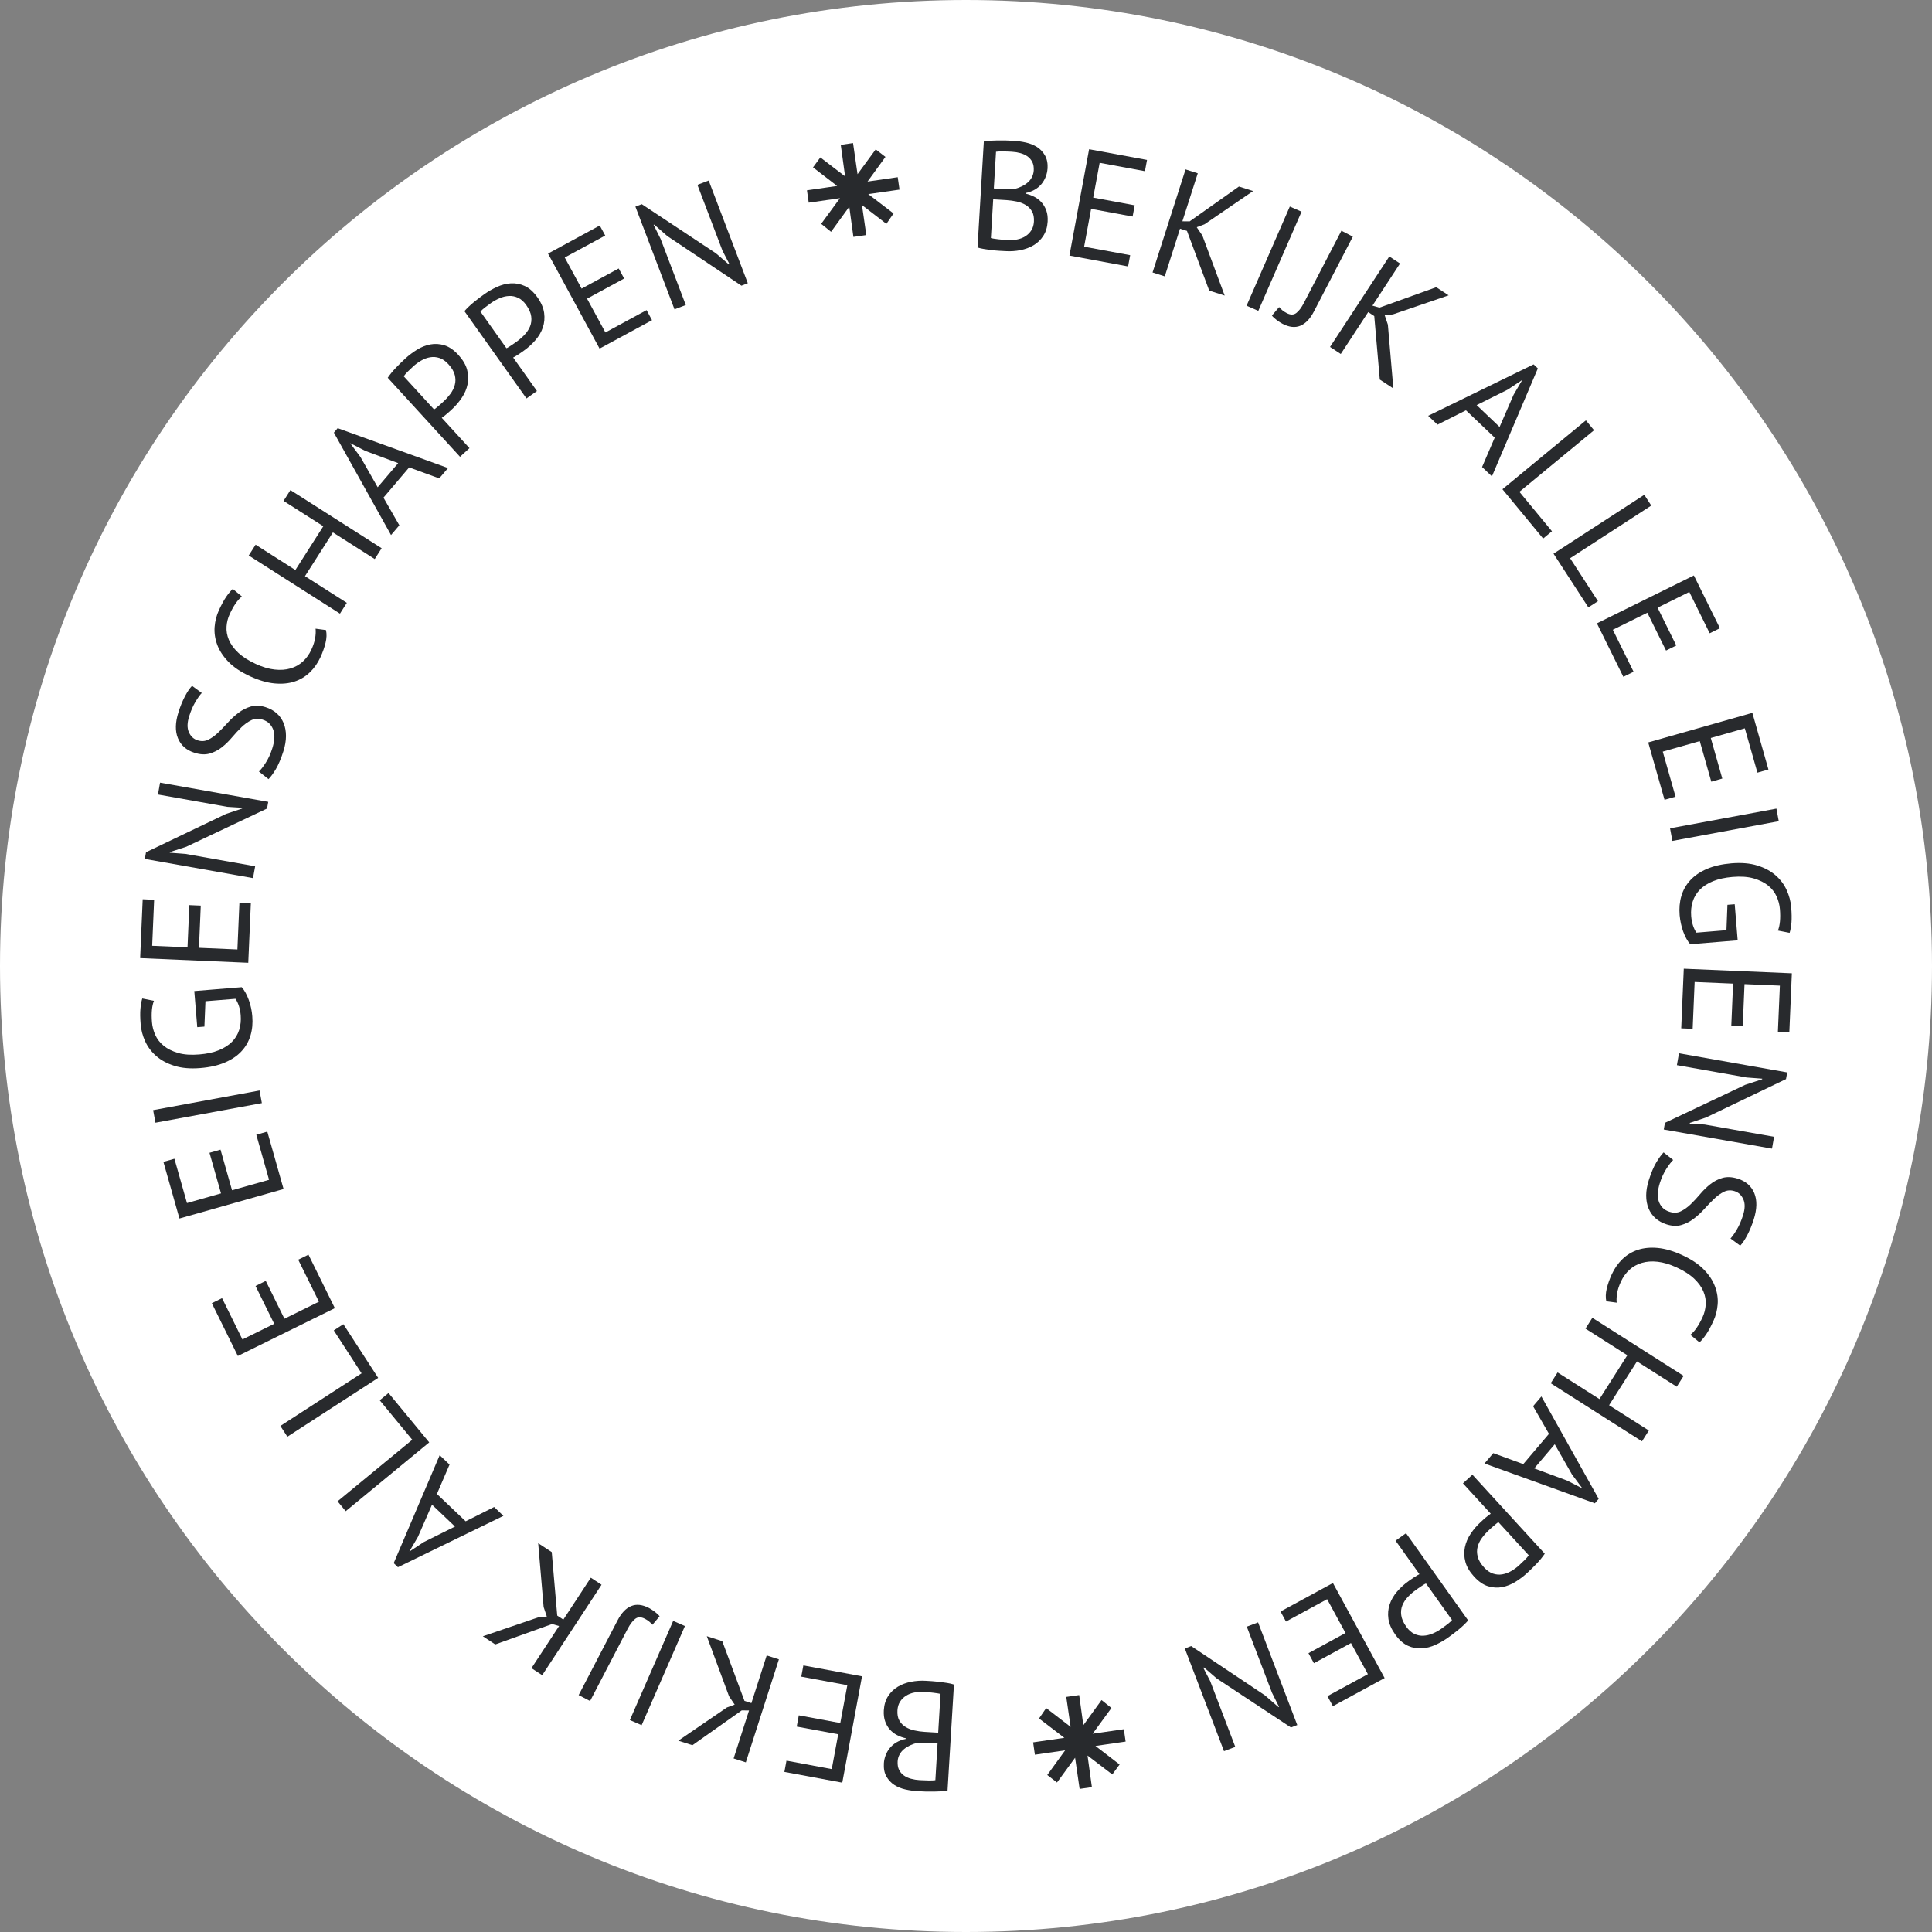 <svg xmlns="http://www.w3.org/2000/svg" width="126" height="126" viewBox="0 0 126 126" fill="none"><rect x="0" y="0" width="126" height="126" fill="#808080" stroke="none"/><g clip-path="url(#clip0_15777_3585)"><path d="M63 126C97.794 126 126 97.794 126 63C126 28.206 97.794 0 63 0C28.206 0 0 28.206 0 63C0 97.794 28.206 126 63 126Z" fill="white"></path><path d="M68.315 11.005C68.305 11.174 68.267 11.342 68.204 11.514C68.138 11.685 68.05 11.844 67.934 11.988C67.818 12.131 67.672 12.257 67.498 12.361C67.324 12.464 67.12 12.539 66.888 12.587V12.628C67.085 12.673 67.274 12.741 67.455 12.834C67.634 12.925 67.79 13.046 67.924 13.195C68.058 13.343 68.161 13.522 68.237 13.729C68.312 13.935 68.34 14.175 68.325 14.452C68.302 14.815 68.209 15.122 68.043 15.38C67.876 15.636 67.665 15.841 67.41 15.992C67.156 16.143 66.868 16.251 66.548 16.314C66.228 16.377 65.903 16.398 65.576 16.377C65.462 16.37 65.329 16.362 65.172 16.355C65.019 16.345 64.857 16.332 64.691 16.312C64.525 16.292 64.356 16.269 64.189 16.241C64.023 16.214 63.877 16.181 63.751 16.14L64.164 9.208C64.414 9.183 64.706 9.165 65.036 9.158C65.366 9.15 65.727 9.158 66.115 9.183C66.377 9.198 66.641 9.236 66.911 9.296C67.181 9.357 67.423 9.455 67.637 9.591C67.851 9.73 68.022 9.911 68.153 10.143C68.284 10.372 68.34 10.662 68.32 11.012L68.315 11.005ZM65.694 15.657C65.908 15.669 66.117 15.657 66.321 15.619C66.525 15.581 66.71 15.511 66.868 15.41C67.029 15.309 67.16 15.18 67.259 15.024C67.36 14.868 67.415 14.679 67.43 14.46C67.445 14.185 67.405 13.961 67.304 13.787C67.203 13.613 67.067 13.472 66.896 13.368C66.725 13.265 66.528 13.19 66.309 13.142C66.09 13.096 65.87 13.066 65.648 13.051L64.774 12.998L64.623 15.523C64.668 15.538 64.736 15.553 64.822 15.566C64.908 15.579 65.001 15.591 65.102 15.604C65.203 15.616 65.306 15.629 65.412 15.636C65.52 15.647 65.613 15.654 65.694 15.659V15.657ZM65.339 12.323C65.452 12.33 65.591 12.335 65.752 12.338C65.913 12.34 66.049 12.338 66.155 12.33C66.319 12.287 66.475 12.229 66.619 12.161C66.765 12.093 66.896 12.01 67.012 11.912C67.128 11.814 67.224 11.7 67.294 11.564C67.365 11.428 67.407 11.282 67.418 11.123C67.43 10.901 67.4 10.717 67.324 10.566C67.249 10.418 67.143 10.294 67.009 10.198C66.873 10.103 66.717 10.032 66.538 9.984C66.359 9.936 66.175 9.906 65.989 9.896C65.767 9.883 65.563 9.876 65.379 9.876C65.195 9.876 65.054 9.881 64.958 9.896L64.814 12.29L65.339 12.32V12.323Z" fill="#282A2D"></path><path d="M71.029 9.732L74.806 10.43L74.67 11.164L71.717 10.617L71.296 12.887L74.002 13.389L73.866 14.122L71.16 13.621L70.704 16.088L73.707 16.642L73.571 17.375L69.746 16.667L71.029 9.73V9.732Z" fill="#282A2D"></path><path d="M77.409 15.057L76.958 14.914L75.963 18.023L75.167 17.769L77.319 11.048L78.115 11.302L77.112 14.432L77.586 14.437L80.801 12.164L81.724 12.459L78.551 14.629L78.047 14.818L78.415 15.36L79.871 19.276L78.863 18.953L77.412 15.06L77.409 15.057Z" fill="#282A2D"></path><path d="M84.118 13.47L84.884 13.805L82.064 20.273L81.298 19.938L84.118 13.47Z" fill="#282A2D"></path><path d="M87.484 15.047L88.228 15.432L85.69 20.316C85.443 20.793 85.148 21.102 84.806 21.244C84.463 21.385 84.077 21.342 83.649 21.12C83.601 21.095 83.543 21.062 83.475 21.019C83.407 20.976 83.339 20.931 83.273 20.881C83.208 20.833 83.145 20.78 83.087 20.727C83.026 20.674 82.984 20.624 82.953 20.578L83.422 20.026C83.551 20.185 83.714 20.314 83.911 20.417C84.16 20.548 84.372 20.546 84.543 20.412C84.715 20.278 84.881 20.059 85.037 19.754L87.482 15.049L87.484 15.047Z" fill="#282A2D"></path><path d="M89.626 20.614L89.231 20.354L87.442 23.086L86.741 22.627L90.607 16.725L91.307 17.184L89.508 19.933L89.964 20.064L93.668 18.731L94.477 19.261L90.841 20.505L90.304 20.551L90.513 21.171L90.871 25.334L89.987 24.754L89.626 20.614Z" fill="#282A2D"></path><path d="M97.481 28.544L95.606 26.76L93.749 27.695L93.142 27.118L100.016 23.764L100.293 24.028L97.3 31.069L96.657 30.459L97.481 28.544ZM96.302 26.42L97.799 27.844L98.711 25.749L99.265 24.802L99.258 24.794L98.325 25.412L96.299 26.422L96.302 26.42Z" fill="#282A2D"></path><path d="M100.641 35.124L97.985 31.906L103.428 27.415L103.96 28.06L99.091 32.075L101.216 34.647L100.641 35.121V35.124Z" fill="#282A2D"></path><path d="M103.587 39.609L101.317 36.109L107.236 32.269L107.692 32.972L102.398 36.406L104.215 39.206L103.59 39.612L103.587 39.609Z" fill="#282A2D"></path><path d="M110.469 37.528L112.17 40.97L111.502 41.3L110.172 38.606L108.103 39.63L109.323 42.097L108.655 42.427L107.435 39.96L105.185 41.071L106.538 43.81L105.87 44.14L104.147 40.653L110.472 37.528H110.469Z" fill="#282A2D"></path><path d="M114.285 46.492L115.333 50.186L114.615 50.39L113.793 47.499L111.573 48.13L112.324 50.776L111.606 50.98L110.855 48.334L108.441 49.019L109.275 51.957L108.557 52.161L107.493 48.419L114.279 46.492H114.285Z" fill="#282A2D"></path><path d="M115.854 52.736L116.006 53.558L109.068 54.843L108.917 54.021L115.854 52.736Z" fill="#282A2D"></path><path d="M113.133 58.965L113.327 61.327L110.232 61.581C110.144 61.48 110.058 61.357 109.98 61.213C109.902 61.067 109.832 60.911 109.771 60.745C109.711 60.578 109.66 60.402 109.623 60.22C109.585 60.039 109.557 59.86 109.542 59.686C109.504 59.238 109.542 58.819 109.655 58.434C109.769 58.046 109.963 57.703 110.237 57.406C110.512 57.106 110.872 56.861 111.318 56.67C111.765 56.478 112.299 56.357 112.921 56.304C113.571 56.251 114.133 56.299 114.612 56.448C115.088 56.597 115.487 56.811 115.802 57.088C116.117 57.365 116.358 57.685 116.522 58.051C116.686 58.413 116.784 58.784 116.817 59.159C116.85 59.56 116.855 59.895 116.835 60.16C116.812 60.425 116.772 60.651 116.714 60.838L115.953 60.689C116.086 60.354 116.129 59.888 116.081 59.293C116.059 59.011 115.986 58.736 115.867 58.466C115.746 58.197 115.565 57.96 115.318 57.758C115.071 57.557 114.758 57.401 114.38 57.29C114 57.179 113.539 57.146 112.997 57.191C112.5 57.232 112.077 57.325 111.724 57.468C111.371 57.612 111.084 57.796 110.865 58.018C110.643 58.242 110.487 58.502 110.394 58.799C110.3 59.096 110.268 59.414 110.295 59.754C110.331 60.183 110.444 60.538 110.636 60.825L112.594 60.664L112.659 59.011L113.13 58.973L113.133 58.965Z" fill="#282A2D"></path><path d="M116.86 63.476L116.696 67.314L115.95 67.282L116.079 64.28L113.773 64.182L113.657 66.931L112.911 66.899L113.027 64.149L110.52 64.043L110.391 67.095L109.645 67.065L109.812 63.176L116.86 63.476Z" fill="#282A2D"></path><path d="M113.826 70.746L114.922 70.388L114.93 70.348L113.909 70.27L109.363 69.466L109.499 68.692L116.558 69.94L116.479 70.376L111.255 72.883L110.212 73.231L110.202 73.281L111.175 73.339L115.701 74.138L115.565 74.912L108.506 73.664L108.584 73.228L113.823 70.746H113.826Z" fill="#282A2D"></path><path d="M108.882 79.03C109.151 79.116 109.396 79.106 109.615 79C109.837 78.894 110.051 78.74 110.258 78.544C110.464 78.344 110.671 78.123 110.877 77.878C111.082 77.634 111.306 77.417 111.545 77.228C111.785 77.039 112.049 76.903 112.342 76.82C112.634 76.737 112.964 76.754 113.334 76.87C113.859 77.037 114.219 77.352 114.411 77.815C114.602 78.279 114.589 78.846 114.378 79.519C114.254 79.909 114.111 80.255 113.952 80.557C113.793 80.859 113.639 81.086 113.493 81.237L112.858 80.771C112.977 80.648 113.115 80.454 113.271 80.189C113.428 79.925 113.564 79.615 113.677 79.254C113.811 78.831 113.818 78.486 113.695 78.213C113.571 77.941 113.385 77.765 113.128 77.684C112.878 77.604 112.644 77.619 112.427 77.727C112.211 77.833 111.996 77.987 111.79 78.186C111.583 78.385 111.369 78.604 111.152 78.846C110.935 79.088 110.704 79.3 110.457 79.486C110.21 79.673 109.943 79.809 109.655 79.892C109.368 79.978 109.048 79.962 108.695 79.852C108.408 79.761 108.163 79.627 107.967 79.451C107.768 79.274 107.619 79.06 107.516 78.811C107.412 78.559 107.36 78.279 107.36 77.969C107.36 77.659 107.418 77.324 107.531 76.966C107.685 76.485 107.846 76.099 108.02 75.809C108.194 75.52 108.352 75.303 108.496 75.157L109.121 75.651C108.993 75.772 108.844 75.966 108.675 76.228C108.506 76.492 108.363 76.802 108.249 77.16C108.181 77.372 108.141 77.576 108.123 77.775C108.105 77.974 108.123 78.156 108.171 78.319C108.221 78.483 108.305 78.627 108.42 78.753C108.536 78.879 108.69 78.969 108.882 79.032V79.03Z" fill="#282A2D"></path><path d="M104.761 84.874C104.706 84.627 104.714 84.349 104.787 84.042C104.86 83.737 104.971 83.425 105.117 83.107C105.293 82.722 105.525 82.391 105.81 82.117C106.095 81.842 106.43 81.64 106.813 81.512C107.196 81.386 107.632 81.343 108.116 81.388C108.602 81.434 109.131 81.588 109.706 81.852C110.305 82.127 110.777 82.442 111.119 82.795C111.465 83.147 111.707 83.52 111.85 83.906C111.994 84.294 112.052 84.68 112.022 85.065C111.991 85.451 111.901 85.816 111.742 86.156C111.573 86.522 111.417 86.814 111.271 87.026C111.124 87.24 110.981 87.414 110.837 87.547L110.242 87.053C110.525 86.827 110.789 86.444 111.039 85.899C111.155 85.65 111.22 85.38 111.243 85.093C111.263 84.806 111.213 84.518 111.094 84.231C110.976 83.944 110.774 83.664 110.492 83.394C110.21 83.125 109.824 82.878 109.335 82.653C108.894 82.452 108.486 82.331 108.105 82.288C107.725 82.245 107.38 82.273 107.072 82.364C106.765 82.454 106.495 82.606 106.266 82.815C106.037 83.024 105.853 83.281 105.711 83.586C105.585 83.861 105.502 84.113 105.465 84.342C105.427 84.571 105.417 84.775 105.437 84.957L104.756 84.866L104.761 84.874Z" fill="#282A2D"></path><path d="M104.313 91.244L106.13 88.386L103.401 86.65L103.849 85.944L109.801 89.732L109.353 90.438L106.76 88.787L104.94 91.645L107.533 93.295L107.085 94.001L101.133 90.213L101.581 89.508L104.31 91.244H104.313Z" fill="#282A2D"></path><path d="M99.343 95.485L101.019 93.512L99.984 91.71L100.525 91.073L104.26 97.748L104.013 98.041L96.813 95.445L97.388 94.77L99.346 95.485H99.343ZM101.397 94.19L100.059 95.765L102.201 96.559L103.179 97.06L103.186 97.053L102.519 96.158L101.397 94.192V94.19Z" fill="#282A2D"></path><path d="M100.742 101.332C100.596 101.548 100.419 101.765 100.215 101.979C100.011 102.194 99.802 102.398 99.588 102.594C99.361 102.803 99.107 102.992 98.832 103.164C98.555 103.335 98.267 103.449 97.965 103.506C97.663 103.564 97.355 103.544 97.043 103.449C96.73 103.353 96.428 103.141 96.133 102.819C95.843 102.501 95.654 102.181 95.569 101.858C95.483 101.536 95.473 101.221 95.536 100.911C95.599 100.601 95.725 100.306 95.914 100.024C96.103 99.742 96.325 99.482 96.584 99.248C96.609 99.225 96.65 99.187 96.707 99.134C96.766 99.081 96.826 99.028 96.889 98.975C96.952 98.92 97.017 98.87 97.081 98.819C97.144 98.769 97.191 98.736 97.222 98.719L95.41 96.74L96.027 96.176L100.745 101.327L100.742 101.332ZM99.084 102.073C99.212 101.954 99.333 101.838 99.449 101.725C99.563 101.611 99.646 101.513 99.699 101.43L97.726 99.275C97.693 99.288 97.647 99.318 97.59 99.366C97.532 99.414 97.474 99.464 97.411 99.515C97.348 99.565 97.29 99.618 97.237 99.668C97.181 99.719 97.144 99.754 97.118 99.777C96.95 99.931 96.798 100.099 96.66 100.283C96.521 100.467 96.425 100.664 96.37 100.871C96.312 101.077 96.314 101.294 96.372 101.523C96.43 101.753 96.569 101.984 96.788 102.224C96.975 102.428 97.169 102.561 97.37 102.627C97.572 102.693 97.773 102.71 97.975 102.675C98.177 102.64 98.373 102.569 98.562 102.458C98.751 102.347 98.928 102.219 99.086 102.075L99.084 102.073Z" fill="#282A2D"></path><path d="M95.747 105.684C95.573 105.88 95.374 106.074 95.145 106.261C94.916 106.45 94.684 106.626 94.447 106.795C94.195 106.974 93.923 107.133 93.628 107.269C93.333 107.405 93.031 107.483 92.726 107.503C92.418 107.523 92.116 107.468 91.819 107.332C91.521 107.196 91.244 106.951 90.992 106.596C90.743 106.246 90.594 105.906 90.549 105.576C90.503 105.245 90.531 104.93 90.632 104.631C90.733 104.331 90.894 104.053 91.116 103.796C91.337 103.539 91.589 103.31 91.874 103.108C91.902 103.088 91.947 103.056 92.01 103.013C92.073 102.967 92.139 102.922 92.209 102.877C92.28 102.831 92.35 102.786 92.418 102.746C92.489 102.705 92.539 102.678 92.57 102.662L91.015 100.478L91.698 99.991L95.75 105.681L95.747 105.684ZM94.009 106.216C94.152 106.115 94.286 106.014 94.414 105.916C94.543 105.817 94.636 105.729 94.697 105.654L93.001 103.272C92.965 103.28 92.917 103.305 92.854 103.345C92.791 103.386 92.728 103.428 92.66 103.471C92.592 103.514 92.529 103.56 92.469 103.602C92.408 103.645 92.366 103.675 92.338 103.696C92.151 103.829 91.98 103.978 91.821 104.144C91.662 104.31 91.544 104.492 91.461 104.691C91.38 104.89 91.353 105.104 91.385 105.339C91.415 105.573 91.524 105.82 91.71 106.085C91.869 106.309 92.046 106.465 92.237 106.556C92.429 106.647 92.628 106.687 92.832 106.677C93.036 106.667 93.24 106.619 93.442 106.533C93.643 106.447 93.832 106.342 94.009 106.216Z" fill="#282A2D"></path><path d="M90.302 109.439L86.927 111.273L86.572 110.618L89.21 109.184L88.107 107.156L85.69 108.471L85.335 107.816L87.751 106.5L86.552 104.295L83.868 105.754L83.513 105.099L86.93 103.24L90.302 109.439Z" fill="#282A2D"></path><path d="M82.505 110.575L83.377 111.331L83.415 111.316L82.958 110.401L81.313 106.087L82.049 105.807L84.604 112.503L84.191 112.662L79.357 109.469L78.523 108.75L78.475 108.768L78.924 109.632L80.562 113.927L79.826 114.206L77.271 107.511L77.684 107.352L82.505 110.572V110.575Z" fill="#282A2D"></path><path d="M67.377 113.632L73.294 112.775L73.41 113.582L67.493 114.438L67.377 113.632ZM68.229 111.397L73.017 115.076L72.541 115.726L67.763 112.075L68.229 111.397ZM71.84 110.875L72.485 111.392L68.935 116.25L68.3 115.761L71.84 110.875ZM70.409 116.666L69.539 110.669L70.381 110.548L71.21 116.553L70.411 116.669L70.409 116.666Z" fill="#282A2D"></path><path d="M57.645 114.99C57.655 114.821 57.693 114.652 57.756 114.481C57.821 114.31 57.91 114.151 58.028 114.007C58.144 113.864 58.29 113.738 58.464 113.634C58.638 113.531 58.842 113.455 59.074 113.408V113.367C58.877 113.322 58.688 113.254 58.507 113.161C58.328 113.07 58.172 112.949 58.038 112.8C57.905 112.652 57.801 112.473 57.728 112.266C57.653 112.059 57.625 111.82 57.64 111.543C57.663 111.18 57.756 110.872 57.922 110.615C58.089 110.358 58.3 110.154 58.555 110.003C58.809 109.849 59.096 109.744 59.417 109.681C59.737 109.62 60.062 109.597 60.389 109.618C60.503 109.625 60.636 109.633 60.792 109.643C60.949 109.653 61.108 109.668 61.274 109.688C61.44 109.708 61.609 109.731 61.775 109.759C61.942 109.786 62.088 109.819 62.214 109.862L61.795 116.794C61.546 116.82 61.254 116.835 60.923 116.842C60.593 116.85 60.233 116.842 59.845 116.817C59.583 116.802 59.318 116.764 59.049 116.704C58.779 116.643 58.537 116.545 58.325 116.409C58.111 116.27 57.94 116.086 57.809 115.857C57.678 115.628 57.622 115.338 57.645 114.988V114.99ZM60.268 110.343C60.054 110.331 59.845 110.343 59.641 110.381C59.437 110.419 59.255 110.489 59.094 110.59C58.933 110.691 58.802 110.82 58.701 110.976C58.6 111.132 58.545 111.321 58.529 111.54C58.512 111.815 58.555 112.039 58.656 112.213C58.756 112.387 58.892 112.528 59.064 112.631C59.235 112.737 59.432 112.813 59.651 112.858C59.87 112.906 60.089 112.936 60.311 112.949L61.186 113.002L61.339 110.477C61.294 110.462 61.226 110.447 61.14 110.434C61.055 110.421 60.959 110.409 60.861 110.396C60.76 110.384 60.656 110.371 60.551 110.363C60.445 110.353 60.349 110.346 60.268 110.341V110.343ZM60.621 113.675C60.508 113.667 60.369 113.662 60.208 113.66C60.047 113.657 59.91 113.66 59.805 113.665C59.641 113.707 59.485 113.765 59.341 113.833C59.197 113.902 59.064 113.985 58.948 114.083C58.832 114.181 58.736 114.295 58.666 114.428C58.593 114.562 58.552 114.71 58.542 114.869C58.529 115.091 58.56 115.275 58.635 115.426C58.711 115.577 58.817 115.698 58.95 115.794C59.086 115.89 59.243 115.96 59.422 116.008C59.6 116.056 59.785 116.086 59.971 116.096C60.193 116.109 60.397 116.117 60.581 116.119C60.765 116.119 60.906 116.114 61.002 116.099L61.145 113.705L60.621 113.675Z" fill="#282A2D"></path><path d="M54.931 116.26L51.156 115.56L51.292 114.826L54.245 115.376L54.666 113.105L51.96 112.604L52.096 111.87L54.802 112.372L55.261 109.905L52.257 109.348L52.393 108.615L56.219 109.325L54.931 116.263V116.26Z" fill="#282A2D"></path><path d="M48.553 110.93L49.004 111.074L50.002 107.964L50.798 108.219L48.641 114.937L47.845 114.683L48.85 111.553L48.374 111.548L45.158 113.818L44.236 113.524L47.409 111.356L47.913 111.17L47.547 110.628L46.096 106.709L47.104 107.032L48.553 110.928V110.93Z" fill="#282A2D"></path><path d="M41.845 112.513L41.078 112.178L43.903 105.711L44.669 106.047L41.845 112.513Z" fill="#282A2D"></path><path d="M38.48 110.935L37.739 110.55L40.28 105.668C40.527 105.192 40.824 104.882 41.164 104.744C41.507 104.602 41.892 104.645 42.321 104.867C42.369 104.892 42.427 104.925 42.495 104.97C42.563 105.013 42.631 105.059 42.696 105.109C42.762 105.159 42.825 105.21 42.883 105.263C42.941 105.316 42.986 105.366 43.016 105.411L42.548 105.963C42.419 105.805 42.255 105.673 42.059 105.573C41.809 105.442 41.598 105.444 41.426 105.578C41.255 105.711 41.089 105.931 40.93 106.235L38.483 110.938L38.48 110.935Z" fill="#282A2D"></path><path d="M36.343 105.366L36.739 105.626L38.531 102.894L39.231 103.353L35.361 109.252L34.66 108.793L36.462 106.046L36.006 105.915L32.299 107.246L31.49 106.714L35.126 105.472L35.663 105.427L35.454 104.807L35.099 100.644L35.983 101.223L36.341 105.364L36.343 105.366Z" fill="#282A2D"></path><path d="M28.494 97.431L30.369 99.215L32.226 98.283L32.831 98.86L25.953 102.209L25.676 101.944L28.675 94.903L29.318 95.516L28.494 97.431ZM29.671 99.555L28.174 98.131L27.259 100.226L26.704 101.173L26.712 101.181L27.644 100.566L29.671 99.558V99.555Z" fill="#282A2D"></path><path d="M25.339 90.849L27.992 94.069L22.546 98.555L22.015 97.91L26.886 93.898L24.764 91.322L25.339 90.849Z" fill="#282A2D"></path><path d="M22.395 86.361L24.663 89.863L18.741 93.699L18.285 92.996L23.582 89.566L21.768 86.766L22.393 86.361H22.395Z" fill="#282A2D"></path><path d="M15.513 88.437L13.815 84.992L14.482 84.662L15.81 87.356L17.882 86.335L16.665 83.868L17.333 83.538L18.55 86.005L20.8 84.894L19.449 82.155L20.117 81.825L21.838 85.315L15.511 88.434L15.513 88.437Z" fill="#282A2D"></path><path d="M11.703 79.468L10.657 75.774L11.375 75.57L12.194 78.46L14.414 77.83L13.663 75.182L14.382 74.978L15.133 77.626L17.547 76.943L16.715 74.005L17.433 73.801L18.494 77.546L11.705 79.468H11.703Z" fill="#282A2D"></path><path d="M10.138 73.221L9.987 72.4L16.927 71.119L17.078 71.943L10.138 73.221Z" fill="#282A2D"></path><path d="M12.865 66.994L12.671 64.633L15.765 64.381C15.853 64.482 15.939 64.605 16.017 64.749C16.095 64.892 16.166 65.051 16.226 65.218C16.287 65.384 16.337 65.56 16.375 65.742C16.413 65.923 16.441 66.102 16.453 66.276C16.491 66.725 16.453 67.143 16.337 67.528C16.221 67.914 16.03 68.259 15.752 68.556C15.478 68.856 15.115 69.101 14.669 69.292C14.223 69.484 13.689 69.605 13.066 69.655C12.416 69.708 11.854 69.66 11.375 69.509C10.899 69.36 10.501 69.146 10.186 68.869C9.871 68.592 9.629 68.269 9.465 67.906C9.301 67.543 9.203 67.173 9.173 66.797C9.14 66.397 9.135 66.062 9.158 65.797C9.18 65.532 9.221 65.306 9.279 65.119L10.04 65.27C9.906 65.606 9.863 66.069 9.911 66.666C9.934 66.949 10.007 67.223 10.125 67.493C10.246 67.763 10.428 68 10.675 68.201C10.922 68.403 11.234 68.559 11.612 68.67C11.993 68.781 12.454 68.814 12.996 68.768C13.492 68.728 13.915 68.637 14.268 68.493C14.621 68.35 14.908 68.168 15.128 67.944C15.349 67.722 15.506 67.46 15.599 67.165C15.692 66.868 15.725 66.551 15.697 66.21C15.662 65.782 15.548 65.427 15.357 65.139L13.399 65.298L13.331 66.951L12.86 66.989L12.865 66.994Z" fill="#282A2D"></path><path d="M9.14 62.486L9.306 58.648L10.052 58.681L9.924 61.682L12.229 61.78L12.348 59.031L13.094 59.063L12.976 61.813L15.483 61.921L15.614 58.87L16.36 58.902L16.191 62.791L9.143 62.486H9.14Z" fill="#282A2D"></path><path d="M12.179 55.213L11.08 55.571L11.073 55.611L12.094 55.689L16.64 56.496L16.501 57.269L9.445 56.017L9.523 55.581L14.747 53.079L15.79 52.731L15.8 52.681L14.828 52.62L10.302 51.816L10.438 51.042L17.494 52.295L17.416 52.731L12.174 55.211L12.179 55.213Z" fill="#282A2D"></path><path d="M17.131 46.935C16.861 46.849 16.617 46.859 16.398 46.965C16.176 47.071 15.962 47.222 15.755 47.421C15.548 47.62 15.342 47.842 15.135 48.087C14.931 48.331 14.707 48.548 14.467 48.737C14.228 48.926 13.963 49.062 13.671 49.145C13.379 49.228 13.049 49.211 12.678 49.092C12.154 48.926 11.796 48.608 11.605 48.147C11.413 47.684 11.426 47.117 11.64 46.444C11.763 46.053 11.907 45.708 12.066 45.405C12.225 45.103 12.378 44.879 12.524 44.727L13.159 45.194C13.041 45.317 12.902 45.511 12.744 45.776C12.587 46.041 12.451 46.35 12.338 46.711C12.204 47.134 12.197 47.479 12.318 47.752C12.439 48.024 12.628 48.2 12.885 48.281C13.134 48.361 13.369 48.346 13.585 48.24C13.802 48.135 14.016 47.981 14.223 47.782C14.43 47.583 14.644 47.364 14.86 47.124C15.077 46.882 15.312 46.67 15.556 46.484C15.803 46.297 16.07 46.164 16.357 46.078C16.645 45.993 16.965 46.008 17.317 46.119C17.605 46.209 17.849 46.345 18.046 46.519C18.245 46.696 18.393 46.91 18.497 47.159C18.6 47.411 18.651 47.691 18.651 48.001C18.651 48.311 18.593 48.646 18.479 49.004C18.325 49.485 18.162 49.868 17.99 50.161C17.816 50.45 17.658 50.667 17.512 50.813L16.887 50.317C17.015 50.196 17.164 50.002 17.333 49.74C17.501 49.478 17.645 49.165 17.758 48.807C17.826 48.596 17.869 48.392 17.887 48.193C17.905 47.993 17.887 47.812 17.839 47.648C17.789 47.484 17.706 47.341 17.592 47.215C17.476 47.089 17.323 46.995 17.131 46.935Z" fill="#282A2D"></path><path d="M21.259 41.091C21.314 41.338 21.307 41.615 21.231 41.923C21.158 42.227 21.047 42.54 20.901 42.858C20.724 43.243 20.493 43.573 20.208 43.848C19.923 44.123 19.588 44.324 19.205 44.45C18.822 44.576 18.386 44.617 17.902 44.571C17.416 44.526 16.887 44.37 16.312 44.108C15.715 43.833 15.243 43.518 14.898 43.163C14.556 42.81 14.311 42.437 14.167 42.049C14.024 41.66 13.968 41.275 13.996 40.889C14.026 40.504 14.12 40.141 14.276 39.798C14.445 39.433 14.601 39.143 14.747 38.929C14.893 38.715 15.039 38.541 15.181 38.407L15.775 38.901C15.493 39.128 15.228 39.511 14.979 40.055C14.863 40.305 14.795 40.574 14.775 40.859C14.755 41.147 14.803 41.434 14.923 41.721C15.044 42.008 15.243 42.288 15.526 42.558C15.808 42.827 16.194 43.077 16.682 43.301C17.121 43.503 17.532 43.626 17.912 43.666C18.293 43.709 18.635 43.684 18.945 43.593C19.255 43.503 19.522 43.352 19.752 43.142C19.981 42.933 20.165 42.676 20.306 42.371C20.432 42.096 20.515 41.844 20.553 41.615C20.591 41.386 20.601 41.182 20.581 41L21.261 41.091H21.259Z" fill="#282A2D"></path><path d="M21.712 34.721L19.89 37.576L22.619 39.315L22.171 40.02L16.221 36.227L16.67 35.522L19.263 37.175L21.085 34.32L18.492 32.667L18.94 31.961L24.89 35.754L24.439 36.459L21.71 34.721H21.712Z" fill="#282A2D"></path><path d="M26.684 30.484L25.009 32.455L26.044 34.257L25.502 34.894L21.775 28.216L22.022 27.924L29.219 30.525L28.645 31.2L26.687 30.484H26.684ZM24.631 31.777L25.969 30.205L23.827 29.408L22.851 28.907L22.844 28.914L23.512 29.812L24.631 31.777Z" fill="#282A2D"></path><path d="M25.286 24.638C25.434 24.421 25.608 24.205 25.815 23.99C26.019 23.776 26.228 23.572 26.442 23.375C26.669 23.166 26.924 22.977 27.198 22.806C27.473 22.635 27.763 22.521 28.065 22.463C28.368 22.405 28.675 22.425 28.988 22.521C29.3 22.619 29.602 22.829 29.897 23.151C30.187 23.469 30.376 23.789 30.462 24.111C30.547 24.434 30.558 24.749 30.494 25.059C30.431 25.369 30.305 25.664 30.116 25.943C29.927 26.226 29.706 26.485 29.446 26.72C29.421 26.742 29.381 26.78 29.323 26.833C29.265 26.886 29.204 26.939 29.141 26.992C29.078 27.045 29.013 27.098 28.95 27.148C28.887 27.198 28.839 27.231 28.809 27.249L30.618 29.227L30.001 29.791L25.286 24.636V24.638ZM26.946 23.9C26.818 24.018 26.697 24.134 26.581 24.247C26.468 24.361 26.384 24.459 26.331 24.542L28.305 26.699C28.337 26.687 28.383 26.657 28.441 26.609C28.499 26.561 28.557 26.513 28.62 26.46C28.683 26.407 28.741 26.357 28.794 26.306C28.849 26.256 28.887 26.221 28.912 26.198C29.081 26.044 29.232 25.875 29.371 25.691C29.507 25.507 29.605 25.311 29.66 25.104C29.718 24.898 29.716 24.681 29.658 24.452C29.6 24.222 29.461 23.99 29.242 23.751C29.056 23.547 28.862 23.413 28.66 23.348C28.458 23.282 28.257 23.265 28.055 23.3C27.854 23.333 27.657 23.406 27.468 23.517C27.279 23.628 27.103 23.756 26.944 23.9H26.946Z" fill="#282A2D"></path><path d="M30.285 20.293C30.459 20.097 30.661 19.903 30.89 19.716C31.119 19.527 31.351 19.351 31.588 19.185C31.84 19.006 32.112 18.849 32.41 18.713C32.705 18.577 33.007 18.499 33.312 18.479C33.619 18.459 33.922 18.517 34.219 18.65C34.516 18.784 34.791 19.031 35.046 19.386C35.295 19.736 35.441 20.077 35.487 20.407C35.532 20.737 35.504 21.052 35.404 21.352C35.303 21.652 35.141 21.929 34.92 22.183C34.698 22.44 34.446 22.67 34.161 22.871C34.133 22.892 34.088 22.922 34.025 22.967C33.962 23.012 33.897 23.058 33.826 23.103C33.755 23.149 33.685 23.194 33.617 23.234C33.546 23.275 33.496 23.302 33.466 23.317L35.018 25.502L34.335 25.986L30.288 20.293H30.285ZM32.022 19.762C31.878 19.863 31.744 19.963 31.616 20.062C31.487 20.16 31.394 20.248 31.334 20.324L33.027 22.708C33.062 22.7 33.11 22.675 33.173 22.634C33.236 22.594 33.299 22.551 33.367 22.509C33.435 22.466 33.498 22.42 33.559 22.377C33.619 22.335 33.662 22.304 33.69 22.284C33.876 22.151 34.048 22.002 34.206 21.836C34.365 21.669 34.484 21.488 34.567 21.289C34.648 21.09 34.675 20.875 34.645 20.641C34.615 20.407 34.506 20.157 34.32 19.895C34.161 19.671 33.985 19.512 33.793 19.424C33.602 19.333 33.403 19.293 33.199 19.303C32.994 19.313 32.79 19.358 32.589 19.447C32.387 19.532 32.198 19.638 32.022 19.762Z" fill="#282A2D"></path><path d="M35.739 16.539L39.115 14.707L39.471 15.362L36.83 16.793L37.931 18.822L40.35 17.509L40.706 18.164L38.286 19.477L39.483 21.682L42.167 20.225L42.523 20.881L39.103 22.735L35.739 16.534V16.539Z" fill="#282A2D"></path><path d="M43.535 15.408L42.664 14.649L42.626 14.664L43.082 15.579L44.725 19.893L43.989 20.173L41.439 13.475L41.855 13.316L46.685 16.514L47.52 17.232L47.568 17.214L47.119 16.35L45.483 12.053L46.219 11.774L48.77 18.472L48.356 18.631L43.538 15.408H43.535Z" fill="#282A2D"></path><path d="M58.663 12.366L52.744 13.217L52.628 12.411L58.547 11.556L58.663 12.363V12.366ZM57.809 14.598L53.023 10.916L53.5 10.266L58.275 13.92L57.809 14.598ZM54.2 15.117L53.555 14.598L57.111 9.742L57.746 10.233L54.2 15.117ZM55.634 9.329L56.498 15.329L55.657 15.45L54.833 9.445L55.634 9.329Z" fill="#282A2D"></path></g><defs><clipPath id="clip0_15777_3585"><rect width="126" height="126" fill="white"></rect></clipPath></defs></svg>